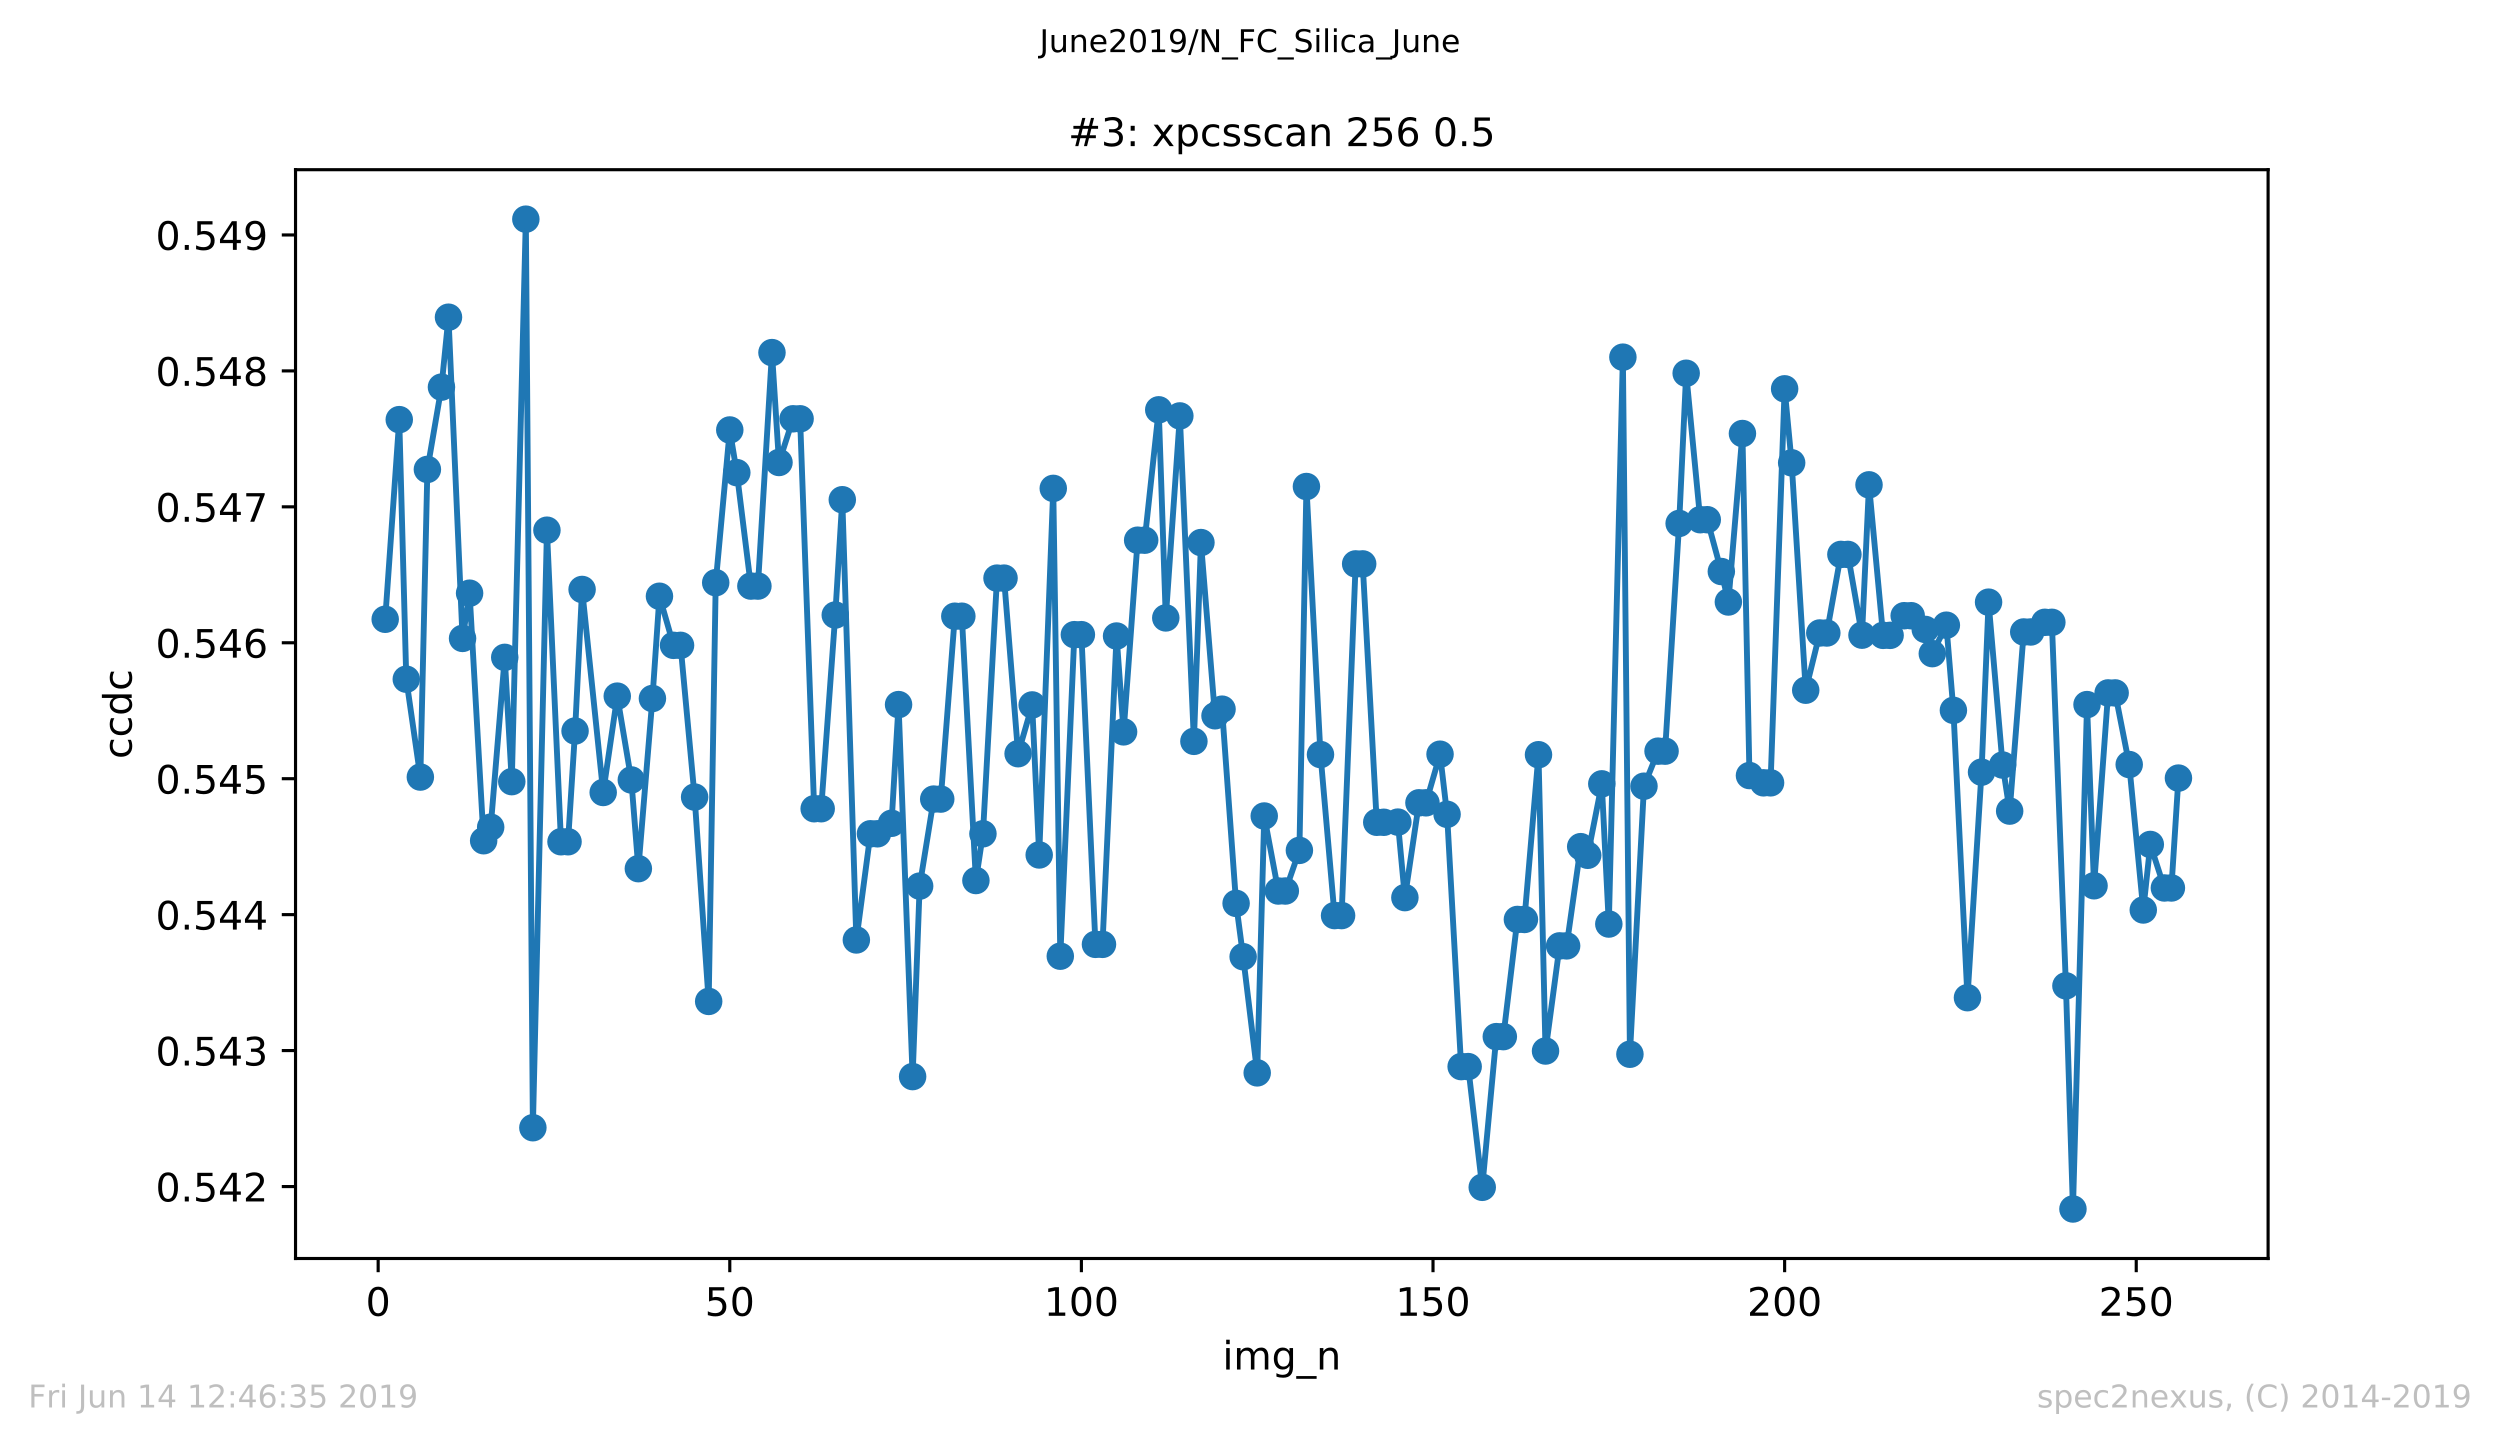 <?xml version="1.0" encoding="utf-8" standalone="no"?>
<!DOCTYPE svg PUBLIC "-//W3C//DTD SVG 1.1//EN"
  "http://www.w3.org/Graphics/SVG/1.1/DTD/svg11.dtd">
<!-- Created with matplotlib (https://matplotlib.org/) -->
<svg height="367.2pt" version="1.1" viewBox="0 0 636.48 367.2" width="636.48pt" xmlns="http://www.w3.org/2000/svg" xmlns:xlink="http://www.w3.org/1999/xlink">
 <defs>
  <style type="text/css">
*{stroke-linecap:butt;stroke-linejoin:round;white-space:pre;}
  </style>
 </defs>
 <g id="figure_1">
  <g id="patch_1">
   <path d="M 0 367.2 
L 636.48 367.2 
L 636.48 0 
L 0 0 
z
" style="fill:#ffffff;"/>
  </g>
  <g id="axes_1">
   <g id="patch_2">
    <path d="M 75.24 320.4 
L 577.44 320.4 
L 577.44 43.2 
L 75.24 43.2 
z
" style="fill:#ffffff;"/>
   </g>
   <g id="matplotlib.axis_1">
    <g id="xtick_1">
     <g id="line2d_1">
      <defs>
       <path d="M 0 0 
L 0 3.5 
" id="mef172f9d17" style="stroke:#000000;stroke-width:0.8;"/>
      </defs>
      <g>
       <use style="stroke:#000000;stroke-width:0.8;" x="96.277" xlink:href="#mef172f9d17" y="320.4"/>
      </g>
     </g>
     <g id="text_1">
      <!-- 0 -->
      <defs>
       <path d="M 31.781 66.406 
Q 24.172 66.406 20.328 58.906 
Q 16.5 51.422 16.5 36.375 
Q 16.5 21.391 20.328 13.891 
Q 24.172 6.391 31.781 6.391 
Q 39.453 6.391 43.281 13.891 
Q 47.125 21.391 47.125 36.375 
Q 47.125 51.422 43.281 58.906 
Q 39.453 66.406 31.781 66.406 
z
M 31.781 74.219 
Q 44.047 74.219 50.516 64.516 
Q 56.984 54.828 56.984 36.375 
Q 56.984 17.969 50.516 8.266 
Q 44.047 -1.422 31.781 -1.422 
Q 19.531 -1.422 13.062 8.266 
Q 6.594 17.969 6.594 36.375 
Q 6.594 54.828 13.062 64.516 
Q 19.531 74.219 31.781 74.219 
z
" id="DejaVuSans-48"/>
      </defs>
      <g transform="translate(93.096 334.998)scale(0.1 -0.1)">
       <use xlink:href="#DejaVuSans-48"/>
      </g>
     </g>
    </g>
    <g id="xtick_2">
     <g id="line2d_2">
      <g>
       <use style="stroke:#000000;stroke-width:0.8;" x="185.796" xlink:href="#mef172f9d17" y="320.4"/>
      </g>
     </g>
     <g id="text_2">
      <!-- 50 -->
      <defs>
       <path d="M 10.797 72.906 
L 49.516 72.906 
L 49.516 64.594 
L 19.828 64.594 
L 19.828 46.734 
Q 21.969 47.469 24.109 47.828 
Q 26.266 48.188 28.422 48.188 
Q 40.625 48.188 47.75 41.5 
Q 54.891 34.812 54.891 23.391 
Q 54.891 11.625 47.562 5.094 
Q 40.234 -1.422 26.906 -1.422 
Q 22.312 -1.422 17.547 -0.641 
Q 12.797 0.141 7.719 1.703 
L 7.719 11.625 
Q 12.109 9.234 16.797 8.062 
Q 21.484 6.891 26.703 6.891 
Q 35.156 6.891 40.078 11.328 
Q 45.016 15.766 45.016 23.391 
Q 45.016 31 40.078 35.438 
Q 35.156 39.891 26.703 39.891 
Q 22.75 39.891 18.812 39.016 
Q 14.891 38.141 10.797 36.281 
z
" id="DejaVuSans-53"/>
      </defs>
      <g transform="translate(179.433 334.998)scale(0.1 -0.1)">
       <use xlink:href="#DejaVuSans-53"/>
       <use x="63.623" xlink:href="#DejaVuSans-48"/>
      </g>
     </g>
    </g>
    <g id="xtick_3">
     <g id="line2d_3">
      <g>
       <use style="stroke:#000000;stroke-width:0.8;" x="275.314" xlink:href="#mef172f9d17" y="320.4"/>
      </g>
     </g>
     <g id="text_3">
      <!-- 100 -->
      <defs>
       <path d="M 12.406 8.297 
L 28.516 8.297 
L 28.516 63.922 
L 10.984 60.406 
L 10.984 69.391 
L 28.422 72.906 
L 38.281 72.906 
L 38.281 8.297 
L 54.391 8.297 
L 54.391 0 
L 12.406 0 
z
" id="DejaVuSans-49"/>
      </defs>
      <g transform="translate(265.771 334.998)scale(0.1 -0.1)">
       <use xlink:href="#DejaVuSans-49"/>
       <use x="63.623" xlink:href="#DejaVuSans-48"/>
       <use x="127.246" xlink:href="#DejaVuSans-48"/>
      </g>
     </g>
    </g>
    <g id="xtick_4">
     <g id="line2d_4">
      <g>
       <use style="stroke:#000000;stroke-width:0.8;" x="364.833" xlink:href="#mef172f9d17" y="320.4"/>
      </g>
     </g>
     <g id="text_4">
      <!-- 150 -->
      <g transform="translate(355.289 334.998)scale(0.1 -0.1)">
       <use xlink:href="#DejaVuSans-49"/>
       <use x="63.623" xlink:href="#DejaVuSans-53"/>
       <use x="127.246" xlink:href="#DejaVuSans-48"/>
      </g>
     </g>
    </g>
    <g id="xtick_5">
     <g id="line2d_5">
      <g>
       <use style="stroke:#000000;stroke-width:0.8;" x="454.352" xlink:href="#mef172f9d17" y="320.4"/>
      </g>
     </g>
     <g id="text_5">
      <!-- 200 -->
      <defs>
       <path d="M 19.188 8.297 
L 53.609 8.297 
L 53.609 0 
L 7.328 0 
L 7.328 8.297 
Q 12.938 14.109 22.625 23.891 
Q 32.328 33.688 34.812 36.531 
Q 39.547 41.844 41.422 45.531 
Q 43.312 49.219 43.312 52.781 
Q 43.312 58.594 39.234 62.25 
Q 35.156 65.922 28.609 65.922 
Q 23.969 65.922 18.812 64.312 
Q 13.672 62.703 7.812 59.422 
L 7.812 69.391 
Q 13.766 71.781 18.938 73 
Q 24.125 74.219 28.422 74.219 
Q 39.75 74.219 46.484 68.547 
Q 53.219 62.891 53.219 53.422 
Q 53.219 48.922 51.531 44.891 
Q 49.859 40.875 45.406 35.406 
Q 44.188 33.984 37.641 27.219 
Q 31.109 20.453 19.188 8.297 
z
" id="DejaVuSans-50"/>
      </defs>
      <g transform="translate(444.808 334.998)scale(0.1 -0.1)">
       <use xlink:href="#DejaVuSans-50"/>
       <use x="63.623" xlink:href="#DejaVuSans-48"/>
       <use x="127.246" xlink:href="#DejaVuSans-48"/>
      </g>
     </g>
    </g>
    <g id="xtick_6">
     <g id="line2d_6">
      <g>
       <use style="stroke:#000000;stroke-width:0.8;" x="543.87" xlink:href="#mef172f9d17" y="320.4"/>
      </g>
     </g>
     <g id="text_6">
      <!-- 250 -->
      <g transform="translate(534.327 334.998)scale(0.1 -0.1)">
       <use xlink:href="#DejaVuSans-50"/>
       <use x="63.623" xlink:href="#DejaVuSans-53"/>
       <use x="127.246" xlink:href="#DejaVuSans-48"/>
      </g>
     </g>
    </g>
    <g id="text_7">
     <!-- img_n -->
     <defs>
      <path d="M 9.422 54.688 
L 18.406 54.688 
L 18.406 0 
L 9.422 0 
z
M 9.422 75.984 
L 18.406 75.984 
L 18.406 64.594 
L 9.422 64.594 
z
" id="DejaVuSans-105"/>
      <path d="M 52 44.188 
Q 55.375 50.25 60.062 53.125 
Q 64.75 56 71.094 56 
Q 79.641 56 84.281 50.016 
Q 88.922 44.047 88.922 33.016 
L 88.922 0 
L 79.891 0 
L 79.891 32.719 
Q 79.891 40.578 77.094 44.375 
Q 74.312 48.188 68.609 48.188 
Q 61.625 48.188 57.562 43.547 
Q 53.516 38.922 53.516 30.906 
L 53.516 0 
L 44.484 0 
L 44.484 32.719 
Q 44.484 40.625 41.703 44.406 
Q 38.922 48.188 33.109 48.188 
Q 26.219 48.188 22.156 43.531 
Q 18.109 38.875 18.109 30.906 
L 18.109 0 
L 9.078 0 
L 9.078 54.688 
L 18.109 54.688 
L 18.109 46.188 
Q 21.188 51.219 25.484 53.609 
Q 29.781 56 35.688 56 
Q 41.656 56 45.828 52.969 
Q 50 49.953 52 44.188 
z
" id="DejaVuSans-109"/>
      <path d="M 45.406 27.984 
Q 45.406 37.75 41.375 43.109 
Q 37.359 48.484 30.078 48.484 
Q 22.859 48.484 18.828 43.109 
Q 14.797 37.75 14.797 27.984 
Q 14.797 18.266 18.828 12.891 
Q 22.859 7.516 30.078 7.516 
Q 37.359 7.516 41.375 12.891 
Q 45.406 18.266 45.406 27.984 
z
M 54.391 6.781 
Q 54.391 -7.172 48.188 -13.984 
Q 42 -20.797 29.203 -20.797 
Q 24.469 -20.797 20.266 -20.094 
Q 16.062 -19.391 12.109 -17.922 
L 12.109 -9.188 
Q 16.062 -11.328 19.922 -12.344 
Q 23.781 -13.375 27.781 -13.375 
Q 36.625 -13.375 41.016 -8.766 
Q 45.406 -4.156 45.406 5.172 
L 45.406 9.625 
Q 42.625 4.781 38.281 2.391 
Q 33.938 0 27.875 0 
Q 17.828 0 11.672 7.656 
Q 5.516 15.328 5.516 27.984 
Q 5.516 40.672 11.672 48.328 
Q 17.828 56 27.875 56 
Q 33.938 56 38.281 53.609 
Q 42.625 51.219 45.406 46.391 
L 45.406 54.688 
L 54.391 54.688 
z
" id="DejaVuSans-103"/>
      <path d="M 50.984 -16.609 
L 50.984 -23.578 
L -0.984 -23.578 
L -0.984 -16.609 
z
" id="DejaVuSans-95"/>
      <path d="M 54.891 33.016 
L 54.891 0 
L 45.906 0 
L 45.906 32.719 
Q 45.906 40.484 42.875 44.328 
Q 39.844 48.188 33.797 48.188 
Q 26.516 48.188 22.312 43.547 
Q 18.109 38.922 18.109 30.906 
L 18.109 0 
L 9.078 0 
L 9.078 54.688 
L 18.109 54.688 
L 18.109 46.188 
Q 21.344 51.125 25.703 53.562 
Q 30.078 56 35.797 56 
Q 45.219 56 50.047 50.172 
Q 54.891 44.344 54.891 33.016 
z
" id="DejaVuSans-110"/>
     </defs>
     <g transform="translate(311.238 348.677)scale(0.1 -0.1)">
      <use xlink:href="#DejaVuSans-105"/>
      <use x="27.783" xlink:href="#DejaVuSans-109"/>
      <use x="125.195" xlink:href="#DejaVuSans-103"/>
      <use x="188.672" xlink:href="#DejaVuSans-95"/>
      <use x="238.672" xlink:href="#DejaVuSans-110"/>
     </g>
    </g>
   </g>
   <g id="matplotlib.axis_2">
    <g id="ytick_1">
     <g id="line2d_7">
      <defs>
       <path d="M 0 0 
L -3.5 0 
" id="maaa8a9336e" style="stroke:#000000;stroke-width:0.8;"/>
      </defs>
      <g>
       <use style="stroke:#000000;stroke-width:0.8;" x="75.24" xlink:href="#maaa8a9336e" y="302.083"/>
      </g>
     </g>
     <g id="text_8">
      <!-- 0.542 -->
      <defs>
       <path d="M 10.688 12.406 
L 21 12.406 
L 21 0 
L 10.688 0 
z
" id="DejaVuSans-46"/>
       <path d="M 37.797 64.312 
L 12.891 25.391 
L 37.797 25.391 
z
M 35.203 72.906 
L 47.609 72.906 
L 47.609 25.391 
L 58.016 25.391 
L 58.016 17.188 
L 47.609 17.188 
L 47.609 0 
L 37.797 0 
L 37.797 17.188 
L 4.891 17.188 
L 4.891 26.703 
z
" id="DejaVuSans-52"/>
      </defs>
      <g transform="translate(39.612 305.882)scale(0.1 -0.1)">
       <use xlink:href="#DejaVuSans-48"/>
       <use x="63.623" xlink:href="#DejaVuSans-46"/>
       <use x="95.41" xlink:href="#DejaVuSans-53"/>
       <use x="159.033" xlink:href="#DejaVuSans-52"/>
       <use x="222.656" xlink:href="#DejaVuSans-50"/>
      </g>
     </g>
    </g>
    <g id="ytick_2">
     <g id="line2d_8">
      <g>
       <use style="stroke:#000000;stroke-width:0.8;" x="75.24" xlink:href="#maaa8a9336e" y="267.473"/>
      </g>
     </g>
     <g id="text_9">
      <!-- 0.543 -->
      <defs>
       <path d="M 40.578 39.312 
Q 47.656 37.797 51.625 33 
Q 55.609 28.219 55.609 21.188 
Q 55.609 10.406 48.188 4.484 
Q 40.766 -1.422 27.094 -1.422 
Q 22.516 -1.422 17.656 -0.516 
Q 12.797 0.391 7.625 2.203 
L 7.625 11.719 
Q 11.719 9.328 16.594 8.109 
Q 21.484 6.891 26.812 6.891 
Q 36.078 6.891 40.938 10.547 
Q 45.797 14.203 45.797 21.188 
Q 45.797 27.641 41.281 31.266 
Q 36.766 34.906 28.719 34.906 
L 20.219 34.906 
L 20.219 43.016 
L 29.109 43.016 
Q 36.375 43.016 40.234 45.922 
Q 44.094 48.828 44.094 54.297 
Q 44.094 59.906 40.109 62.906 
Q 36.141 65.922 28.719 65.922 
Q 24.656 65.922 20.016 65.031 
Q 15.375 64.156 9.812 62.312 
L 9.812 71.094 
Q 15.438 72.656 20.344 73.438 
Q 25.25 74.219 29.594 74.219 
Q 40.828 74.219 47.359 69.109 
Q 53.906 64.016 53.906 55.328 
Q 53.906 49.266 50.438 45.094 
Q 46.969 40.922 40.578 39.312 
z
" id="DejaVuSans-51"/>
      </defs>
      <g transform="translate(39.612 271.272)scale(0.1 -0.1)">
       <use xlink:href="#DejaVuSans-48"/>
       <use x="63.623" xlink:href="#DejaVuSans-46"/>
       <use x="95.41" xlink:href="#DejaVuSans-53"/>
       <use x="159.033" xlink:href="#DejaVuSans-52"/>
       <use x="222.656" xlink:href="#DejaVuSans-51"/>
      </g>
     </g>
    </g>
    <g id="ytick_3">
     <g id="line2d_9">
      <g>
       <use style="stroke:#000000;stroke-width:0.8;" x="75.24" xlink:href="#maaa8a9336e" y="232.863"/>
      </g>
     </g>
     <g id="text_10">
      <!-- 0.544 -->
      <g transform="translate(39.612 236.662)scale(0.1 -0.1)">
       <use xlink:href="#DejaVuSans-48"/>
       <use x="63.623" xlink:href="#DejaVuSans-46"/>
       <use x="95.41" xlink:href="#DejaVuSans-53"/>
       <use x="159.033" xlink:href="#DejaVuSans-52"/>
       <use x="222.656" xlink:href="#DejaVuSans-52"/>
      </g>
     </g>
    </g>
    <g id="ytick_4">
     <g id="line2d_10">
      <g>
       <use style="stroke:#000000;stroke-width:0.8;" x="75.24" xlink:href="#maaa8a9336e" y="198.253"/>
      </g>
     </g>
     <g id="text_11">
      <!-- 0.545 -->
      <g transform="translate(39.612 202.052)scale(0.1 -0.1)">
       <use xlink:href="#DejaVuSans-48"/>
       <use x="63.623" xlink:href="#DejaVuSans-46"/>
       <use x="95.41" xlink:href="#DejaVuSans-53"/>
       <use x="159.033" xlink:href="#DejaVuSans-52"/>
       <use x="222.656" xlink:href="#DejaVuSans-53"/>
      </g>
     </g>
    </g>
    <g id="ytick_5">
     <g id="line2d_11">
      <g>
       <use style="stroke:#000000;stroke-width:0.8;" x="75.24" xlink:href="#maaa8a9336e" y="163.643"/>
      </g>
     </g>
     <g id="text_12">
      <!-- 0.546 -->
      <defs>
       <path d="M 33.016 40.375 
Q 26.375 40.375 22.484 35.828 
Q 18.609 31.297 18.609 23.391 
Q 18.609 15.531 22.484 10.953 
Q 26.375 6.391 33.016 6.391 
Q 39.656 6.391 43.531 10.953 
Q 47.406 15.531 47.406 23.391 
Q 47.406 31.297 43.531 35.828 
Q 39.656 40.375 33.016 40.375 
z
M 52.594 71.297 
L 52.594 62.312 
Q 48.875 64.062 45.094 64.984 
Q 41.312 65.922 37.594 65.922 
Q 27.828 65.922 22.672 59.328 
Q 17.531 52.734 16.797 39.406 
Q 19.672 43.656 24.016 45.922 
Q 28.375 48.188 33.594 48.188 
Q 44.578 48.188 50.953 41.516 
Q 57.328 34.859 57.328 23.391 
Q 57.328 12.156 50.688 5.359 
Q 44.047 -1.422 33.016 -1.422 
Q 20.359 -1.422 13.672 8.266 
Q 6.984 17.969 6.984 36.375 
Q 6.984 53.656 15.188 63.938 
Q 23.391 74.219 37.203 74.219 
Q 40.922 74.219 44.703 73.484 
Q 48.484 72.75 52.594 71.297 
z
" id="DejaVuSans-54"/>
      </defs>
      <g transform="translate(39.612 167.442)scale(0.1 -0.1)">
       <use xlink:href="#DejaVuSans-48"/>
       <use x="63.623" xlink:href="#DejaVuSans-46"/>
       <use x="95.41" xlink:href="#DejaVuSans-53"/>
       <use x="159.033" xlink:href="#DejaVuSans-52"/>
       <use x="222.656" xlink:href="#DejaVuSans-54"/>
      </g>
     </g>
    </g>
    <g id="ytick_6">
     <g id="line2d_12">
      <g>
       <use style="stroke:#000000;stroke-width:0.8;" x="75.24" xlink:href="#maaa8a9336e" y="129.033"/>
      </g>
     </g>
     <g id="text_13">
      <!-- 0.547 -->
      <defs>
       <path d="M 8.203 72.906 
L 55.078 72.906 
L 55.078 68.703 
L 28.609 0 
L 18.312 0 
L 43.219 64.594 
L 8.203 64.594 
z
" id="DejaVuSans-55"/>
      </defs>
      <g transform="translate(39.612 132.832)scale(0.1 -0.1)">
       <use xlink:href="#DejaVuSans-48"/>
       <use x="63.623" xlink:href="#DejaVuSans-46"/>
       <use x="95.41" xlink:href="#DejaVuSans-53"/>
       <use x="159.033" xlink:href="#DejaVuSans-52"/>
       <use x="222.656" xlink:href="#DejaVuSans-55"/>
      </g>
     </g>
    </g>
    <g id="ytick_7">
     <g id="line2d_13">
      <g>
       <use style="stroke:#000000;stroke-width:0.8;" x="75.24" xlink:href="#maaa8a9336e" y="94.423"/>
      </g>
     </g>
     <g id="text_14">
      <!-- 0.548 -->
      <defs>
       <path d="M 31.781 34.625 
Q 24.75 34.625 20.719 30.859 
Q 16.703 27.094 16.703 20.516 
Q 16.703 13.922 20.719 10.156 
Q 24.75 6.391 31.781 6.391 
Q 38.812 6.391 42.859 10.172 
Q 46.922 13.969 46.922 20.516 
Q 46.922 27.094 42.891 30.859 
Q 38.875 34.625 31.781 34.625 
z
M 21.922 38.812 
Q 15.578 40.375 12.031 44.719 
Q 8.5 49.078 8.5 55.328 
Q 8.5 64.062 14.719 69.141 
Q 20.953 74.219 31.781 74.219 
Q 42.672 74.219 48.875 69.141 
Q 55.078 64.062 55.078 55.328 
Q 55.078 49.078 51.531 44.719 
Q 48 40.375 41.703 38.812 
Q 48.828 37.156 52.797 32.312 
Q 56.781 27.484 56.781 20.516 
Q 56.781 9.906 50.312 4.234 
Q 43.844 -1.422 31.781 -1.422 
Q 19.734 -1.422 13.25 4.234 
Q 6.781 9.906 6.781 20.516 
Q 6.781 27.484 10.781 32.312 
Q 14.797 37.156 21.922 38.812 
z
M 18.312 54.391 
Q 18.312 48.734 21.844 45.562 
Q 25.391 42.391 31.781 42.391 
Q 38.141 42.391 41.719 45.562 
Q 45.312 48.734 45.312 54.391 
Q 45.312 60.062 41.719 63.234 
Q 38.141 66.406 31.781 66.406 
Q 25.391 66.406 21.844 63.234 
Q 18.312 60.062 18.312 54.391 
z
" id="DejaVuSans-56"/>
      </defs>
      <g transform="translate(39.612 98.222)scale(0.1 -0.1)">
       <use xlink:href="#DejaVuSans-48"/>
       <use x="63.623" xlink:href="#DejaVuSans-46"/>
       <use x="95.41" xlink:href="#DejaVuSans-53"/>
       <use x="159.033" xlink:href="#DejaVuSans-52"/>
       <use x="222.656" xlink:href="#DejaVuSans-56"/>
      </g>
     </g>
    </g>
    <g id="ytick_8">
     <g id="line2d_14">
      <g>
       <use style="stroke:#000000;stroke-width:0.8;" x="75.24" xlink:href="#maaa8a9336e" y="59.813"/>
      </g>
     </g>
     <g id="text_15">
      <!-- 0.549 -->
      <defs>
       <path d="M 10.984 1.516 
L 10.984 10.5 
Q 14.703 8.734 18.5 7.812 
Q 22.312 6.891 25.984 6.891 
Q 35.75 6.891 40.891 13.453 
Q 46.047 20.016 46.781 33.406 
Q 43.953 29.203 39.594 26.953 
Q 35.25 24.703 29.984 24.703 
Q 19.047 24.703 12.672 31.312 
Q 6.297 37.938 6.297 49.422 
Q 6.297 60.641 12.938 67.422 
Q 19.578 74.219 30.609 74.219 
Q 43.266 74.219 49.922 64.516 
Q 56.594 54.828 56.594 36.375 
Q 56.594 19.141 48.406 8.859 
Q 40.234 -1.422 26.422 -1.422 
Q 22.703 -1.422 18.891 -0.688 
Q 15.094 0.047 10.984 1.516 
z
M 30.609 32.422 
Q 37.25 32.422 41.125 36.953 
Q 45.016 41.5 45.016 49.422 
Q 45.016 57.281 41.125 61.844 
Q 37.25 66.406 30.609 66.406 
Q 23.969 66.406 20.094 61.844 
Q 16.219 57.281 16.219 49.422 
Q 16.219 41.5 20.094 36.953 
Q 23.969 32.422 30.609 32.422 
z
" id="DejaVuSans-57"/>
      </defs>
      <g transform="translate(39.612 63.612)scale(0.1 -0.1)">
       <use xlink:href="#DejaVuSans-48"/>
       <use x="63.623" xlink:href="#DejaVuSans-46"/>
       <use x="95.41" xlink:href="#DejaVuSans-53"/>
       <use x="159.033" xlink:href="#DejaVuSans-52"/>
       <use x="222.656" xlink:href="#DejaVuSans-57"/>
      </g>
     </g>
    </g>
    <g id="text_16">
     <!-- ccdc -->
     <defs>
      <path d="M 48.781 52.594 
L 48.781 44.188 
Q 44.969 46.297 41.141 47.344 
Q 37.312 48.391 33.406 48.391 
Q 24.656 48.391 19.812 42.844 
Q 14.984 37.312 14.984 27.297 
Q 14.984 17.281 19.812 11.734 
Q 24.656 6.203 33.406 6.203 
Q 37.312 6.203 41.141 7.25 
Q 44.969 8.297 48.781 10.406 
L 48.781 2.094 
Q 45.016 0.344 40.984 -0.531 
Q 36.969 -1.422 32.422 -1.422 
Q 20.062 -1.422 12.781 6.344 
Q 5.516 14.109 5.516 27.297 
Q 5.516 40.672 12.859 48.328 
Q 20.219 56 33.016 56 
Q 37.156 56 41.109 55.141 
Q 45.062 54.297 48.781 52.594 
z
" id="DejaVuSans-99"/>
      <path d="M 45.406 46.391 
L 45.406 75.984 
L 54.391 75.984 
L 54.391 0 
L 45.406 0 
L 45.406 8.203 
Q 42.578 3.328 38.25 0.953 
Q 33.938 -1.422 27.875 -1.422 
Q 17.969 -1.422 11.734 6.484 
Q 5.516 14.406 5.516 27.297 
Q 5.516 40.188 11.734 48.094 
Q 17.969 56 27.875 56 
Q 33.938 56 38.25 53.625 
Q 42.578 51.266 45.406 46.391 
z
M 14.797 27.297 
Q 14.797 17.391 18.875 11.75 
Q 22.953 6.109 30.078 6.109 
Q 37.203 6.109 41.297 11.75 
Q 45.406 17.391 45.406 27.297 
Q 45.406 37.203 41.297 42.844 
Q 37.203 48.484 30.078 48.484 
Q 22.953 48.484 18.875 42.844 
Q 14.797 37.203 14.797 27.297 
z
" id="DejaVuSans-100"/>
     </defs>
     <g transform="translate(33.532 193.222)rotate(-90)scale(0.1 -0.1)">
      <use xlink:href="#DejaVuSans-99"/>
      <use x="54.98" xlink:href="#DejaVuSans-99"/>
      <use x="109.961" xlink:href="#DejaVuSans-100"/>
      <use x="173.438" xlink:href="#DejaVuSans-99"/>
     </g>
    </g>
   </g>
   <g id="line2d_15">
    <path clip-path="url(#p2754789b83)" d="M 98.067 157.661 
L 101.648 106.838 
L 103.438 172.92 
L 107.019 197.835 
L 108.81 119.511 
L 112.39 98.562 
L 114.181 80.759 
L 117.761 162.532 
L 119.552 151.022 
L 123.133 214.044 
L 124.923 210.595 
L 128.504 167.359 
L 130.294 198.999 
L 133.875 55.8 
L 135.665 287.109 
L 139.246 134.987 
L 142.827 214.302 
L 144.617 214.302 
L 146.407 186.111 
L 148.198 150.074 
L 153.569 201.758 
L 157.15 177.231 
L 160.73 198.569 
L 162.521 221.156 
L 166.101 177.834 
L 167.892 151.798 
L 171.473 164.299 
L 173.263 164.299 
L 176.844 202.922 
L 180.424 254.952 
L 182.215 148.349 
L 185.796 109.468 
L 187.586 120.33 
L 191.167 149.212 
L 192.957 149.212 
L 196.538 89.768 
L 198.328 117.744 
L 201.909 106.622 
L 203.699 106.622 
L 207.28 205.896 
L 209.07 205.896 
L 212.651 156.583 
L 214.442 127.227 
L 218.022 239.304 
L 221.603 212.276 
L 223.393 212.276 
L 226.974 209.604 
L 228.765 179.386 
L 232.345 274.091 
L 234.136 225.596 
L 237.716 203.44 
L 239.507 203.44 
L 243.088 156.885 
L 244.878 156.885 
L 248.459 224.174 
L 250.249 212.276 
L 253.83 147.186 
L 255.62 147.186 
L 259.201 191.887 
L 262.782 179.472 
L 264.572 217.665 
L 268.153 124.339 
L 269.943 243.442 
L 273.524 161.583 
L 275.314 161.583 
L 278.895 240.425 
L 280.685 240.425 
L 284.266 161.928 
L 286.057 186.326 
L 289.637 137.53 
L 291.428 137.53 
L 295.008 104.338 
L 296.799 157.316 
L 300.38 105.89 
L 303.96 188.74 
L 305.751 138.133 
L 309.331 182.231 
L 311.122 180.55 
L 314.703 229.993 
L 316.493 243.572 
L 320.074 273.143 
L 321.864 207.75 
L 325.445 226.846 
L 327.235 226.846 
L 330.816 216.501 
L 332.606 123.865 
L 336.187 192.102 
L 339.768 233.097 
L 341.558 233.097 
L 345.139 143.565 
L 346.929 143.565 
L 350.51 209.345 
L 355.881 209.302 
L 357.672 228.527 
L 361.252 204.388 
L 363.043 204.388 
L 366.623 192.016 
L 368.414 207.319 
L 371.995 271.547 
L 373.785 271.547 
L 377.366 302.282 
L 380.946 263.918 
L 382.737 263.918 
L 386.318 234.088 
L 388.108 234.088 
L 391.689 192.146 
L 393.479 267.582 
L 397.06 240.813 
L 398.85 240.813 
L 402.431 215.552 
L 404.221 217.751 
L 407.802 199.56 
L 409.592 235.252 
L 413.173 90.932 
L 414.964 268.401 
L 418.544 200.163 
L 422.125 191.24 
L 423.915 191.24 
L 427.496 133.262 
L 429.287 95.027 
L 432.867 132.314 
L 434.658 132.314 
L 438.238 145.505 
L 440.029 153.264 
L 443.61 110.373 
L 445.4 197.448 
L 448.981 199.301 
L 450.771 199.301 
L 454.352 98.993 
L 456.142 117.83 
L 459.723 175.722 
L 463.304 161.152 
L 465.094 161.152 
L 468.675 141.151 
L 470.465 141.151 
L 474.046 161.712 
L 475.836 123.434 
L 479.417 161.756 
L 481.207 161.756 
L 484.788 156.755 
L 486.579 156.755 
L 490.159 160.247 
L 491.95 166.411 
L 495.53 159.169 
L 497.321 180.852 
L 500.901 254.003 
L 504.482 196.585 
L 506.273 153.307 
L 509.853 194.775 
L 511.644 206.5 
L 515.224 160.894 
L 517.015 160.894 
L 520.596 158.436 
L 522.386 158.436 
L 525.967 250.986 
L 527.757 307.8 
L 531.338 179.386 
L 533.128 225.51 
L 536.709 176.412 
L 538.499 176.412 
L 542.08 194.646 
L 545.661 231.674 
L 547.451 214.992 
L 551.032 226.07 
L 552.822 226.07 
L 554.613 198.094 
L 554.613 198.094 
" style="fill:none;stroke:#1f77b4;stroke-linecap:square;stroke-width:1.5;"/>
    <defs>
     <path d="M 0 3 
C 0.796 3 1.559 2.684 2.121 2.121 
C 2.684 1.559 3 0.796 3 0 
C 3 -0.796 2.684 -1.559 2.121 -2.121 
C 1.559 -2.684 0.796 -3 0 -3 
C -0.796 -3 -1.559 -2.684 -2.121 -2.121 
C -2.684 -1.559 -3 -0.796 -3 0 
C -3 0.796 -2.684 1.559 -2.121 2.121 
C -1.559 2.684 -0.796 3 0 3 
z
" id="md9f4486e5d" style="stroke:#1f77b4;"/>
    </defs>
    <g clip-path="url(#p2754789b83)">
     <use style="fill:#1f77b4;stroke:#1f77b4;" x="98.067" xlink:href="#md9f4486e5d" y="157.661"/>
     <use style="fill:#1f77b4;stroke:#1f77b4;" x="101.648" xlink:href="#md9f4486e5d" y="106.838"/>
     <use style="fill:#1f77b4;stroke:#1f77b4;" x="103.438" xlink:href="#md9f4486e5d" y="172.92"/>
     <use style="fill:#1f77b4;stroke:#1f77b4;" x="107.019" xlink:href="#md9f4486e5d" y="197.835"/>
     <use style="fill:#1f77b4;stroke:#1f77b4;" x="108.81" xlink:href="#md9f4486e5d" y="119.511"/>
     <use style="fill:#1f77b4;stroke:#1f77b4;" x="112.39" xlink:href="#md9f4486e5d" y="98.562"/>
     <use style="fill:#1f77b4;stroke:#1f77b4;" x="114.181" xlink:href="#md9f4486e5d" y="80.759"/>
     <use style="fill:#1f77b4;stroke:#1f77b4;" x="117.761" xlink:href="#md9f4486e5d" y="162.532"/>
     <use style="fill:#1f77b4;stroke:#1f77b4;" x="119.552" xlink:href="#md9f4486e5d" y="151.022"/>
     <use style="fill:#1f77b4;stroke:#1f77b4;" x="123.133" xlink:href="#md9f4486e5d" y="214.044"/>
     <use style="fill:#1f77b4;stroke:#1f77b4;" x="124.923" xlink:href="#md9f4486e5d" y="210.595"/>
     <use style="fill:#1f77b4;stroke:#1f77b4;" x="128.504" xlink:href="#md9f4486e5d" y="167.359"/>
     <use style="fill:#1f77b4;stroke:#1f77b4;" x="130.294" xlink:href="#md9f4486e5d" y="198.999"/>
     <use style="fill:#1f77b4;stroke:#1f77b4;" x="133.875" xlink:href="#md9f4486e5d" y="55.8"/>
     <use style="fill:#1f77b4;stroke:#1f77b4;" x="135.665" xlink:href="#md9f4486e5d" y="287.109"/>
     <use style="fill:#1f77b4;stroke:#1f77b4;" x="139.246" xlink:href="#md9f4486e5d" y="134.987"/>
     <use style="fill:#1f77b4;stroke:#1f77b4;" x="142.827" xlink:href="#md9f4486e5d" y="214.302"/>
     <use style="fill:#1f77b4;stroke:#1f77b4;" x="144.617" xlink:href="#md9f4486e5d" y="214.302"/>
     <use style="fill:#1f77b4;stroke:#1f77b4;" x="146.407" xlink:href="#md9f4486e5d" y="186.111"/>
     <use style="fill:#1f77b4;stroke:#1f77b4;" x="148.198" xlink:href="#md9f4486e5d" y="150.074"/>
     <use style="fill:#1f77b4;stroke:#1f77b4;" x="153.569" xlink:href="#md9f4486e5d" y="201.758"/>
     <use style="fill:#1f77b4;stroke:#1f77b4;" x="157.15" xlink:href="#md9f4486e5d" y="177.231"/>
     <use style="fill:#1f77b4;stroke:#1f77b4;" x="160.73" xlink:href="#md9f4486e5d" y="198.569"/>
     <use style="fill:#1f77b4;stroke:#1f77b4;" x="162.521" xlink:href="#md9f4486e5d" y="221.156"/>
     <use style="fill:#1f77b4;stroke:#1f77b4;" x="166.101" xlink:href="#md9f4486e5d" y="177.834"/>
     <use style="fill:#1f77b4;stroke:#1f77b4;" x="167.892" xlink:href="#md9f4486e5d" y="151.798"/>
     <use style="fill:#1f77b4;stroke:#1f77b4;" x="171.473" xlink:href="#md9f4486e5d" y="164.299"/>
     <use style="fill:#1f77b4;stroke:#1f77b4;" x="173.263" xlink:href="#md9f4486e5d" y="164.299"/>
     <use style="fill:#1f77b4;stroke:#1f77b4;" x="176.844" xlink:href="#md9f4486e5d" y="202.922"/>
     <use style="fill:#1f77b4;stroke:#1f77b4;" x="180.424" xlink:href="#md9f4486e5d" y="254.952"/>
     <use style="fill:#1f77b4;stroke:#1f77b4;" x="182.215" xlink:href="#md9f4486e5d" y="148.349"/>
     <use style="fill:#1f77b4;stroke:#1f77b4;" x="185.796" xlink:href="#md9f4486e5d" y="109.468"/>
     <use style="fill:#1f77b4;stroke:#1f77b4;" x="187.586" xlink:href="#md9f4486e5d" y="120.33"/>
     <use style="fill:#1f77b4;stroke:#1f77b4;" x="191.167" xlink:href="#md9f4486e5d" y="149.212"/>
     <use style="fill:#1f77b4;stroke:#1f77b4;" x="192.957" xlink:href="#md9f4486e5d" y="149.212"/>
     <use style="fill:#1f77b4;stroke:#1f77b4;" x="196.538" xlink:href="#md9f4486e5d" y="89.768"/>
     <use style="fill:#1f77b4;stroke:#1f77b4;" x="198.328" xlink:href="#md9f4486e5d" y="117.744"/>
     <use style="fill:#1f77b4;stroke:#1f77b4;" x="201.909" xlink:href="#md9f4486e5d" y="106.622"/>
     <use style="fill:#1f77b4;stroke:#1f77b4;" x="203.699" xlink:href="#md9f4486e5d" y="106.622"/>
     <use style="fill:#1f77b4;stroke:#1f77b4;" x="207.28" xlink:href="#md9f4486e5d" y="205.896"/>
     <use style="fill:#1f77b4;stroke:#1f77b4;" x="209.07" xlink:href="#md9f4486e5d" y="205.896"/>
     <use style="fill:#1f77b4;stroke:#1f77b4;" x="212.651" xlink:href="#md9f4486e5d" y="156.583"/>
     <use style="fill:#1f77b4;stroke:#1f77b4;" x="214.442" xlink:href="#md9f4486e5d" y="127.227"/>
     <use style="fill:#1f77b4;stroke:#1f77b4;" x="218.022" xlink:href="#md9f4486e5d" y="239.304"/>
     <use style="fill:#1f77b4;stroke:#1f77b4;" x="221.603" xlink:href="#md9f4486e5d" y="212.276"/>
     <use style="fill:#1f77b4;stroke:#1f77b4;" x="223.393" xlink:href="#md9f4486e5d" y="212.276"/>
     <use style="fill:#1f77b4;stroke:#1f77b4;" x="226.974" xlink:href="#md9f4486e5d" y="209.604"/>
     <use style="fill:#1f77b4;stroke:#1f77b4;" x="228.765" xlink:href="#md9f4486e5d" y="179.386"/>
     <use style="fill:#1f77b4;stroke:#1f77b4;" x="232.345" xlink:href="#md9f4486e5d" y="274.091"/>
     <use style="fill:#1f77b4;stroke:#1f77b4;" x="234.136" xlink:href="#md9f4486e5d" y="225.596"/>
     <use style="fill:#1f77b4;stroke:#1f77b4;" x="237.716" xlink:href="#md9f4486e5d" y="203.44"/>
     <use style="fill:#1f77b4;stroke:#1f77b4;" x="239.507" xlink:href="#md9f4486e5d" y="203.44"/>
     <use style="fill:#1f77b4;stroke:#1f77b4;" x="243.088" xlink:href="#md9f4486e5d" y="156.885"/>
     <use style="fill:#1f77b4;stroke:#1f77b4;" x="244.878" xlink:href="#md9f4486e5d" y="156.885"/>
     <use style="fill:#1f77b4;stroke:#1f77b4;" x="248.459" xlink:href="#md9f4486e5d" y="224.174"/>
     <use style="fill:#1f77b4;stroke:#1f77b4;" x="250.249" xlink:href="#md9f4486e5d" y="212.276"/>
     <use style="fill:#1f77b4;stroke:#1f77b4;" x="253.83" xlink:href="#md9f4486e5d" y="147.186"/>
     <use style="fill:#1f77b4;stroke:#1f77b4;" x="255.62" xlink:href="#md9f4486e5d" y="147.186"/>
     <use style="fill:#1f77b4;stroke:#1f77b4;" x="259.201" xlink:href="#md9f4486e5d" y="191.887"/>
     <use style="fill:#1f77b4;stroke:#1f77b4;" x="262.782" xlink:href="#md9f4486e5d" y="179.472"/>
     <use style="fill:#1f77b4;stroke:#1f77b4;" x="264.572" xlink:href="#md9f4486e5d" y="217.665"/>
     <use style="fill:#1f77b4;stroke:#1f77b4;" x="268.153" xlink:href="#md9f4486e5d" y="124.339"/>
     <use style="fill:#1f77b4;stroke:#1f77b4;" x="269.943" xlink:href="#md9f4486e5d" y="243.442"/>
     <use style="fill:#1f77b4;stroke:#1f77b4;" x="273.524" xlink:href="#md9f4486e5d" y="161.583"/>
     <use style="fill:#1f77b4;stroke:#1f77b4;" x="275.314" xlink:href="#md9f4486e5d" y="161.583"/>
     <use style="fill:#1f77b4;stroke:#1f77b4;" x="278.895" xlink:href="#md9f4486e5d" y="240.425"/>
     <use style="fill:#1f77b4;stroke:#1f77b4;" x="280.685" xlink:href="#md9f4486e5d" y="240.425"/>
     <use style="fill:#1f77b4;stroke:#1f77b4;" x="284.266" xlink:href="#md9f4486e5d" y="161.928"/>
     <use style="fill:#1f77b4;stroke:#1f77b4;" x="286.057" xlink:href="#md9f4486e5d" y="186.326"/>
     <use style="fill:#1f77b4;stroke:#1f77b4;" x="289.637" xlink:href="#md9f4486e5d" y="137.53"/>
     <use style="fill:#1f77b4;stroke:#1f77b4;" x="291.428" xlink:href="#md9f4486e5d" y="137.53"/>
     <use style="fill:#1f77b4;stroke:#1f77b4;" x="295.008" xlink:href="#md9f4486e5d" y="104.338"/>
     <use style="fill:#1f77b4;stroke:#1f77b4;" x="296.799" xlink:href="#md9f4486e5d" y="157.316"/>
     <use style="fill:#1f77b4;stroke:#1f77b4;" x="300.38" xlink:href="#md9f4486e5d" y="105.89"/>
     <use style="fill:#1f77b4;stroke:#1f77b4;" x="303.96" xlink:href="#md9f4486e5d" y="188.74"/>
     <use style="fill:#1f77b4;stroke:#1f77b4;" x="305.751" xlink:href="#md9f4486e5d" y="138.133"/>
     <use style="fill:#1f77b4;stroke:#1f77b4;" x="309.331" xlink:href="#md9f4486e5d" y="182.231"/>
     <use style="fill:#1f77b4;stroke:#1f77b4;" x="311.122" xlink:href="#md9f4486e5d" y="180.55"/>
     <use style="fill:#1f77b4;stroke:#1f77b4;" x="314.703" xlink:href="#md9f4486e5d" y="229.993"/>
     <use style="fill:#1f77b4;stroke:#1f77b4;" x="316.493" xlink:href="#md9f4486e5d" y="243.572"/>
     <use style="fill:#1f77b4;stroke:#1f77b4;" x="320.074" xlink:href="#md9f4486e5d" y="273.143"/>
     <use style="fill:#1f77b4;stroke:#1f77b4;" x="321.864" xlink:href="#md9f4486e5d" y="207.75"/>
     <use style="fill:#1f77b4;stroke:#1f77b4;" x="325.445" xlink:href="#md9f4486e5d" y="226.846"/>
     <use style="fill:#1f77b4;stroke:#1f77b4;" x="327.235" xlink:href="#md9f4486e5d" y="226.846"/>
     <use style="fill:#1f77b4;stroke:#1f77b4;" x="330.816" xlink:href="#md9f4486e5d" y="216.501"/>
     <use style="fill:#1f77b4;stroke:#1f77b4;" x="332.606" xlink:href="#md9f4486e5d" y="123.865"/>
     <use style="fill:#1f77b4;stroke:#1f77b4;" x="336.187" xlink:href="#md9f4486e5d" y="192.102"/>
     <use style="fill:#1f77b4;stroke:#1f77b4;" x="339.768" xlink:href="#md9f4486e5d" y="233.097"/>
     <use style="fill:#1f77b4;stroke:#1f77b4;" x="341.558" xlink:href="#md9f4486e5d" y="233.097"/>
     <use style="fill:#1f77b4;stroke:#1f77b4;" x="345.139" xlink:href="#md9f4486e5d" y="143.565"/>
     <use style="fill:#1f77b4;stroke:#1f77b4;" x="346.929" xlink:href="#md9f4486e5d" y="143.565"/>
     <use style="fill:#1f77b4;stroke:#1f77b4;" x="350.51" xlink:href="#md9f4486e5d" y="209.345"/>
     <use style="fill:#1f77b4;stroke:#1f77b4;" x="352.3" xlink:href="#md9f4486e5d" y="209.345"/>
     <use style="fill:#1f77b4;stroke:#1f77b4;" x="355.881" xlink:href="#md9f4486e5d" y="209.302"/>
     <use style="fill:#1f77b4;stroke:#1f77b4;" x="357.672" xlink:href="#md9f4486e5d" y="228.527"/>
     <use style="fill:#1f77b4;stroke:#1f77b4;" x="361.252" xlink:href="#md9f4486e5d" y="204.388"/>
     <use style="fill:#1f77b4;stroke:#1f77b4;" x="363.043" xlink:href="#md9f4486e5d" y="204.388"/>
     <use style="fill:#1f77b4;stroke:#1f77b4;" x="366.623" xlink:href="#md9f4486e5d" y="192.016"/>
     <use style="fill:#1f77b4;stroke:#1f77b4;" x="368.414" xlink:href="#md9f4486e5d" y="207.319"/>
     <use style="fill:#1f77b4;stroke:#1f77b4;" x="371.995" xlink:href="#md9f4486e5d" y="271.547"/>
     <use style="fill:#1f77b4;stroke:#1f77b4;" x="373.785" xlink:href="#md9f4486e5d" y="271.547"/>
     <use style="fill:#1f77b4;stroke:#1f77b4;" x="377.366" xlink:href="#md9f4486e5d" y="302.282"/>
     <use style="fill:#1f77b4;stroke:#1f77b4;" x="380.946" xlink:href="#md9f4486e5d" y="263.918"/>
     <use style="fill:#1f77b4;stroke:#1f77b4;" x="382.737" xlink:href="#md9f4486e5d" y="263.918"/>
     <use style="fill:#1f77b4;stroke:#1f77b4;" x="386.318" xlink:href="#md9f4486e5d" y="234.088"/>
     <use style="fill:#1f77b4;stroke:#1f77b4;" x="388.108" xlink:href="#md9f4486e5d" y="234.088"/>
     <use style="fill:#1f77b4;stroke:#1f77b4;" x="391.689" xlink:href="#md9f4486e5d" y="192.146"/>
     <use style="fill:#1f77b4;stroke:#1f77b4;" x="393.479" xlink:href="#md9f4486e5d" y="267.582"/>
     <use style="fill:#1f77b4;stroke:#1f77b4;" x="397.06" xlink:href="#md9f4486e5d" y="240.813"/>
     <use style="fill:#1f77b4;stroke:#1f77b4;" x="398.85" xlink:href="#md9f4486e5d" y="240.813"/>
     <use style="fill:#1f77b4;stroke:#1f77b4;" x="402.431" xlink:href="#md9f4486e5d" y="215.552"/>
     <use style="fill:#1f77b4;stroke:#1f77b4;" x="404.221" xlink:href="#md9f4486e5d" y="217.751"/>
     <use style="fill:#1f77b4;stroke:#1f77b4;" x="407.802" xlink:href="#md9f4486e5d" y="199.56"/>
     <use style="fill:#1f77b4;stroke:#1f77b4;" x="409.592" xlink:href="#md9f4486e5d" y="235.252"/>
     <use style="fill:#1f77b4;stroke:#1f77b4;" x="413.173" xlink:href="#md9f4486e5d" y="90.932"/>
     <use style="fill:#1f77b4;stroke:#1f77b4;" x="414.964" xlink:href="#md9f4486e5d" y="268.401"/>
     <use style="fill:#1f77b4;stroke:#1f77b4;" x="418.544" xlink:href="#md9f4486e5d" y="200.163"/>
     <use style="fill:#1f77b4;stroke:#1f77b4;" x="422.125" xlink:href="#md9f4486e5d" y="191.24"/>
     <use style="fill:#1f77b4;stroke:#1f77b4;" x="423.915" xlink:href="#md9f4486e5d" y="191.24"/>
     <use style="fill:#1f77b4;stroke:#1f77b4;" x="427.496" xlink:href="#md9f4486e5d" y="133.262"/>
     <use style="fill:#1f77b4;stroke:#1f77b4;" x="429.287" xlink:href="#md9f4486e5d" y="95.027"/>
     <use style="fill:#1f77b4;stroke:#1f77b4;" x="432.867" xlink:href="#md9f4486e5d" y="132.314"/>
     <use style="fill:#1f77b4;stroke:#1f77b4;" x="434.658" xlink:href="#md9f4486e5d" y="132.314"/>
     <use style="fill:#1f77b4;stroke:#1f77b4;" x="438.238" xlink:href="#md9f4486e5d" y="145.505"/>
     <use style="fill:#1f77b4;stroke:#1f77b4;" x="440.029" xlink:href="#md9f4486e5d" y="153.264"/>
     <use style="fill:#1f77b4;stroke:#1f77b4;" x="443.61" xlink:href="#md9f4486e5d" y="110.373"/>
     <use style="fill:#1f77b4;stroke:#1f77b4;" x="445.4" xlink:href="#md9f4486e5d" y="197.448"/>
     <use style="fill:#1f77b4;stroke:#1f77b4;" x="448.981" xlink:href="#md9f4486e5d" y="199.301"/>
     <use style="fill:#1f77b4;stroke:#1f77b4;" x="450.771" xlink:href="#md9f4486e5d" y="199.301"/>
     <use style="fill:#1f77b4;stroke:#1f77b4;" x="454.352" xlink:href="#md9f4486e5d" y="98.993"/>
     <use style="fill:#1f77b4;stroke:#1f77b4;" x="456.142" xlink:href="#md9f4486e5d" y="117.83"/>
     <use style="fill:#1f77b4;stroke:#1f77b4;" x="459.723" xlink:href="#md9f4486e5d" y="175.722"/>
     <use style="fill:#1f77b4;stroke:#1f77b4;" x="463.304" xlink:href="#md9f4486e5d" y="161.152"/>
     <use style="fill:#1f77b4;stroke:#1f77b4;" x="465.094" xlink:href="#md9f4486e5d" y="161.152"/>
     <use style="fill:#1f77b4;stroke:#1f77b4;" x="468.675" xlink:href="#md9f4486e5d" y="141.151"/>
     <use style="fill:#1f77b4;stroke:#1f77b4;" x="470.465" xlink:href="#md9f4486e5d" y="141.151"/>
     <use style="fill:#1f77b4;stroke:#1f77b4;" x="474.046" xlink:href="#md9f4486e5d" y="161.712"/>
     <use style="fill:#1f77b4;stroke:#1f77b4;" x="475.836" xlink:href="#md9f4486e5d" y="123.434"/>
     <use style="fill:#1f77b4;stroke:#1f77b4;" x="479.417" xlink:href="#md9f4486e5d" y="161.756"/>
     <use style="fill:#1f77b4;stroke:#1f77b4;" x="481.207" xlink:href="#md9f4486e5d" y="161.756"/>
     <use style="fill:#1f77b4;stroke:#1f77b4;" x="484.788" xlink:href="#md9f4486e5d" y="156.755"/>
     <use style="fill:#1f77b4;stroke:#1f77b4;" x="486.579" xlink:href="#md9f4486e5d" y="156.755"/>
     <use style="fill:#1f77b4;stroke:#1f77b4;" x="490.159" xlink:href="#md9f4486e5d" y="160.247"/>
     <use style="fill:#1f77b4;stroke:#1f77b4;" x="491.95" xlink:href="#md9f4486e5d" y="166.411"/>
     <use style="fill:#1f77b4;stroke:#1f77b4;" x="495.53" xlink:href="#md9f4486e5d" y="159.169"/>
     <use style="fill:#1f77b4;stroke:#1f77b4;" x="497.321" xlink:href="#md9f4486e5d" y="180.852"/>
     <use style="fill:#1f77b4;stroke:#1f77b4;" x="500.901" xlink:href="#md9f4486e5d" y="254.003"/>
     <use style="fill:#1f77b4;stroke:#1f77b4;" x="504.482" xlink:href="#md9f4486e5d" y="196.585"/>
     <use style="fill:#1f77b4;stroke:#1f77b4;" x="506.273" xlink:href="#md9f4486e5d" y="153.307"/>
     <use style="fill:#1f77b4;stroke:#1f77b4;" x="509.853" xlink:href="#md9f4486e5d" y="194.775"/>
     <use style="fill:#1f77b4;stroke:#1f77b4;" x="511.644" xlink:href="#md9f4486e5d" y="206.5"/>
     <use style="fill:#1f77b4;stroke:#1f77b4;" x="515.224" xlink:href="#md9f4486e5d" y="160.894"/>
     <use style="fill:#1f77b4;stroke:#1f77b4;" x="517.015" xlink:href="#md9f4486e5d" y="160.894"/>
     <use style="fill:#1f77b4;stroke:#1f77b4;" x="520.596" xlink:href="#md9f4486e5d" y="158.436"/>
     <use style="fill:#1f77b4;stroke:#1f77b4;" x="522.386" xlink:href="#md9f4486e5d" y="158.436"/>
     <use style="fill:#1f77b4;stroke:#1f77b4;" x="525.967" xlink:href="#md9f4486e5d" y="250.986"/>
     <use style="fill:#1f77b4;stroke:#1f77b4;" x="527.757" xlink:href="#md9f4486e5d" y="307.8"/>
     <use style="fill:#1f77b4;stroke:#1f77b4;" x="531.338" xlink:href="#md9f4486e5d" y="179.386"/>
     <use style="fill:#1f77b4;stroke:#1f77b4;" x="533.128" xlink:href="#md9f4486e5d" y="225.51"/>
     <use style="fill:#1f77b4;stroke:#1f77b4;" x="536.709" xlink:href="#md9f4486e5d" y="176.412"/>
     <use style="fill:#1f77b4;stroke:#1f77b4;" x="538.499" xlink:href="#md9f4486e5d" y="176.412"/>
     <use style="fill:#1f77b4;stroke:#1f77b4;" x="542.08" xlink:href="#md9f4486e5d" y="194.646"/>
     <use style="fill:#1f77b4;stroke:#1f77b4;" x="545.661" xlink:href="#md9f4486e5d" y="231.674"/>
     <use style="fill:#1f77b4;stroke:#1f77b4;" x="547.451" xlink:href="#md9f4486e5d" y="214.992"/>
     <use style="fill:#1f77b4;stroke:#1f77b4;" x="551.032" xlink:href="#md9f4486e5d" y="226.07"/>
     <use style="fill:#1f77b4;stroke:#1f77b4;" x="552.822" xlink:href="#md9f4486e5d" y="226.07"/>
     <use style="fill:#1f77b4;stroke:#1f77b4;" x="554.613" xlink:href="#md9f4486e5d" y="198.094"/>
    </g>
   </g>
   <g id="patch_3">
    <path d="M 75.24 320.4 
L 75.24 43.2 
" style="fill:none;stroke:#000000;stroke-linecap:square;stroke-linejoin:miter;stroke-width:0.8;"/>
   </g>
   <g id="patch_4">
    <path d="M 577.44 320.4 
L 577.44 43.2 
" style="fill:none;stroke:#000000;stroke-linecap:square;stroke-linejoin:miter;stroke-width:0.8;"/>
   </g>
   <g id="patch_5">
    <path d="M 75.24 320.4 
L 577.44 320.4 
" style="fill:none;stroke:#000000;stroke-linecap:square;stroke-linejoin:miter;stroke-width:0.8;"/>
   </g>
   <g id="patch_6">
    <path d="M 75.24 43.2 
L 577.44 43.2 
" style="fill:none;stroke:#000000;stroke-linecap:square;stroke-linejoin:miter;stroke-width:0.8;"/>
   </g>
   <g id="text_17">
    <!-- #3: xpcsscan 256 0.5 -->
    <defs>
     <path d="M 51.125 44 
L 36.922 44 
L 32.812 27.688 
L 47.125 27.688 
z
M 43.797 71.781 
L 38.719 51.516 
L 52.984 51.516 
L 58.109 71.781 
L 65.922 71.781 
L 60.891 51.516 
L 76.125 51.516 
L 76.125 44 
L 58.984 44 
L 54.984 27.688 
L 70.516 27.688 
L 70.516 20.219 
L 53.078 20.219 
L 48 0 
L 40.188 0 
L 45.219 20.219 
L 30.906 20.219 
L 25.875 0 
L 18.016 0 
L 23.094 20.219 
L 7.719 20.219 
L 7.719 27.688 
L 24.906 27.688 
L 29 44 
L 13.281 44 
L 13.281 51.516 
L 30.906 51.516 
L 35.891 71.781 
z
" id="DejaVuSans-35"/>
     <path d="M 11.719 12.406 
L 22.016 12.406 
L 22.016 0 
L 11.719 0 
z
M 11.719 51.703 
L 22.016 51.703 
L 22.016 39.312 
L 11.719 39.312 
z
" id="DejaVuSans-58"/>
     <path id="DejaVuSans-32"/>
     <path d="M 54.891 54.688 
L 35.109 28.078 
L 55.906 0 
L 45.312 0 
L 29.391 21.484 
L 13.484 0 
L 2.875 0 
L 24.125 28.609 
L 4.688 54.688 
L 15.281 54.688 
L 29.781 35.203 
L 44.281 54.688 
z
" id="DejaVuSans-120"/>
     <path d="M 18.109 8.203 
L 18.109 -20.797 
L 9.078 -20.797 
L 9.078 54.688 
L 18.109 54.688 
L 18.109 46.391 
Q 20.953 51.266 25.266 53.625 
Q 29.594 56 35.594 56 
Q 45.562 56 51.781 48.094 
Q 58.016 40.188 58.016 27.297 
Q 58.016 14.406 51.781 6.484 
Q 45.562 -1.422 35.594 -1.422 
Q 29.594 -1.422 25.266 0.953 
Q 20.953 3.328 18.109 8.203 
z
M 48.688 27.297 
Q 48.688 37.203 44.609 42.844 
Q 40.531 48.484 33.406 48.484 
Q 26.266 48.484 22.188 42.844 
Q 18.109 37.203 18.109 27.297 
Q 18.109 17.391 22.188 11.75 
Q 26.266 6.109 33.406 6.109 
Q 40.531 6.109 44.609 11.75 
Q 48.688 17.391 48.688 27.297 
z
" id="DejaVuSans-112"/>
     <path d="M 44.281 53.078 
L 44.281 44.578 
Q 40.484 46.531 36.375 47.5 
Q 32.281 48.484 27.875 48.484 
Q 21.188 48.484 17.844 46.438 
Q 14.5 44.391 14.5 40.281 
Q 14.5 37.156 16.891 35.375 
Q 19.281 33.594 26.516 31.984 
L 29.594 31.297 
Q 39.156 29.25 43.188 25.516 
Q 47.219 21.781 47.219 15.094 
Q 47.219 7.469 41.188 3.016 
Q 35.156 -1.422 24.609 -1.422 
Q 20.219 -1.422 15.453 -0.562 
Q 10.688 0.297 5.422 2 
L 5.422 11.281 
Q 10.406 8.688 15.234 7.391 
Q 20.062 6.109 24.812 6.109 
Q 31.156 6.109 34.562 8.281 
Q 37.984 10.453 37.984 14.406 
Q 37.984 18.062 35.516 20.016 
Q 33.062 21.969 24.703 23.781 
L 21.578 24.516 
Q 13.234 26.266 9.516 29.906 
Q 5.812 33.547 5.812 39.891 
Q 5.812 47.609 11.281 51.797 
Q 16.75 56 26.812 56 
Q 31.781 56 36.172 55.266 
Q 40.578 54.547 44.281 53.078 
z
" id="DejaVuSans-115"/>
     <path d="M 34.281 27.484 
Q 23.391 27.484 19.188 25 
Q 14.984 22.516 14.984 16.5 
Q 14.984 11.719 18.141 8.906 
Q 21.297 6.109 26.703 6.109 
Q 34.188 6.109 38.703 11.406 
Q 43.219 16.703 43.219 25.484 
L 43.219 27.484 
z
M 52.203 31.203 
L 52.203 0 
L 43.219 0 
L 43.219 8.297 
Q 40.141 3.328 35.547 0.953 
Q 30.953 -1.422 24.312 -1.422 
Q 15.922 -1.422 10.953 3.297 
Q 6 8.016 6 15.922 
Q 6 25.141 12.172 29.828 
Q 18.359 34.516 30.609 34.516 
L 43.219 34.516 
L 43.219 35.406 
Q 43.219 41.609 39.141 45 
Q 35.062 48.391 27.688 48.391 
Q 23 48.391 18.547 47.266 
Q 14.109 46.141 10.016 43.891 
L 10.016 52.203 
Q 14.938 54.109 19.578 55.047 
Q 24.219 56 28.609 56 
Q 40.484 56 46.344 49.844 
Q 52.203 43.703 52.203 31.203 
z
" id="DejaVuSans-97"/>
    </defs>
    <g transform="translate(271.948 37.2)scale(0.1 -0.1)">
     <use xlink:href="#DejaVuSans-35"/>
     <use x="83.789" xlink:href="#DejaVuSans-51"/>
     <use x="147.412" xlink:href="#DejaVuSans-58"/>
     <use x="181.104" xlink:href="#DejaVuSans-32"/>
     <use x="212.891" xlink:href="#DejaVuSans-120"/>
     <use x="272.07" xlink:href="#DejaVuSans-112"/>
     <use x="335.547" xlink:href="#DejaVuSans-99"/>
     <use x="390.527" xlink:href="#DejaVuSans-115"/>
     <use x="442.627" xlink:href="#DejaVuSans-115"/>
     <use x="494.727" xlink:href="#DejaVuSans-99"/>
     <use x="549.707" xlink:href="#DejaVuSans-97"/>
     <use x="610.986" xlink:href="#DejaVuSans-110"/>
     <use x="674.365" xlink:href="#DejaVuSans-32"/>
     <use x="706.152" xlink:href="#DejaVuSans-50"/>
     <use x="769.775" xlink:href="#DejaVuSans-53"/>
     <use x="833.398" xlink:href="#DejaVuSans-54"/>
     <use x="897.021" xlink:href="#DejaVuSans-32"/>
     <use x="928.809" xlink:href="#DejaVuSans-48"/>
     <use x="992.432" xlink:href="#DejaVuSans-46"/>
     <use x="1024.219" xlink:href="#DejaVuSans-53"/>
    </g>
   </g>
  </g>
  <g id="text_18">
   <!-- June2019/N_FC_Silica_June -->
   <defs>
    <path d="M 9.812 72.906 
L 19.672 72.906 
L 19.672 5.078 
Q 19.672 -8.109 14.672 -14.062 
Q 9.672 -20.016 -1.422 -20.016 
L -5.172 -20.016 
L -5.172 -11.719 
L -2.094 -11.719 
Q 4.438 -11.719 7.125 -8.047 
Q 9.812 -4.391 9.812 5.078 
z
" id="DejaVuSans-74"/>
    <path d="M 8.5 21.578 
L 8.5 54.688 
L 17.484 54.688 
L 17.484 21.922 
Q 17.484 14.156 20.5 10.266 
Q 23.531 6.391 29.594 6.391 
Q 36.859 6.391 41.078 11.031 
Q 45.312 15.672 45.312 23.688 
L 45.312 54.688 
L 54.297 54.688 
L 54.297 0 
L 45.312 0 
L 45.312 8.406 
Q 42.047 3.422 37.719 1 
Q 33.406 -1.422 27.688 -1.422 
Q 18.266 -1.422 13.375 4.438 
Q 8.5 10.297 8.5 21.578 
z
M 31.109 56 
z
" id="DejaVuSans-117"/>
    <path d="M 56.203 29.594 
L 56.203 25.203 
L 14.891 25.203 
Q 15.484 15.922 20.484 11.062 
Q 25.484 6.203 34.422 6.203 
Q 39.594 6.203 44.453 7.469 
Q 49.312 8.734 54.109 11.281 
L 54.109 2.781 
Q 49.266 0.734 44.188 -0.344 
Q 39.109 -1.422 33.891 -1.422 
Q 20.797 -1.422 13.156 6.188 
Q 5.516 13.812 5.516 26.812 
Q 5.516 40.234 12.766 48.109 
Q 20.016 56 32.328 56 
Q 43.359 56 49.781 48.891 
Q 56.203 41.797 56.203 29.594 
z
M 47.219 32.234 
Q 47.125 39.594 43.094 43.984 
Q 39.062 48.391 32.422 48.391 
Q 24.906 48.391 20.391 44.141 
Q 15.875 39.891 15.188 32.172 
z
" id="DejaVuSans-101"/>
    <path d="M 25.391 72.906 
L 33.688 72.906 
L 8.297 -9.281 
L 0 -9.281 
z
" id="DejaVuSans-47"/>
    <path d="M 9.812 72.906 
L 23.094 72.906 
L 55.422 11.922 
L 55.422 72.906 
L 64.984 72.906 
L 64.984 0 
L 51.703 0 
L 19.391 60.984 
L 19.391 0 
L 9.812 0 
z
" id="DejaVuSans-78"/>
    <path d="M 9.812 72.906 
L 51.703 72.906 
L 51.703 64.594 
L 19.672 64.594 
L 19.672 43.109 
L 48.578 43.109 
L 48.578 34.812 
L 19.672 34.812 
L 19.672 0 
L 9.812 0 
z
" id="DejaVuSans-70"/>
    <path d="M 64.406 67.281 
L 64.406 56.891 
Q 59.422 61.531 53.781 63.812 
Q 48.141 66.109 41.797 66.109 
Q 29.297 66.109 22.656 58.469 
Q 16.016 50.828 16.016 36.375 
Q 16.016 21.969 22.656 14.328 
Q 29.297 6.688 41.797 6.688 
Q 48.141 6.688 53.781 8.984 
Q 59.422 11.281 64.406 15.922 
L 64.406 5.609 
Q 59.234 2.094 53.438 0.328 
Q 47.656 -1.422 41.219 -1.422 
Q 24.656 -1.422 15.125 8.703 
Q 5.609 18.844 5.609 36.375 
Q 5.609 53.953 15.125 64.078 
Q 24.656 74.219 41.219 74.219 
Q 47.75 74.219 53.531 72.484 
Q 59.328 70.75 64.406 67.281 
z
" id="DejaVuSans-67"/>
    <path d="M 53.516 70.516 
L 53.516 60.891 
Q 47.906 63.578 42.922 64.891 
Q 37.938 66.219 33.297 66.219 
Q 25.25 66.219 20.875 63.094 
Q 16.5 59.969 16.5 54.203 
Q 16.5 49.359 19.406 46.891 
Q 22.312 44.438 30.422 42.922 
L 36.375 41.703 
Q 47.406 39.594 52.656 34.297 
Q 57.906 29 57.906 20.125 
Q 57.906 9.516 50.797 4.047 
Q 43.703 -1.422 29.984 -1.422 
Q 24.812 -1.422 18.969 -0.25 
Q 13.141 0.922 6.891 3.219 
L 6.891 13.375 
Q 12.891 10.016 18.656 8.297 
Q 24.422 6.594 29.984 6.594 
Q 38.422 6.594 43.016 9.906 
Q 47.609 13.234 47.609 19.391 
Q 47.609 24.75 44.312 27.781 
Q 41.016 30.812 33.5 32.328 
L 27.484 33.5 
Q 16.453 35.688 11.516 40.375 
Q 6.594 45.062 6.594 53.422 
Q 6.594 63.094 13.406 68.656 
Q 20.219 74.219 32.172 74.219 
Q 37.312 74.219 42.625 73.281 
Q 47.953 72.359 53.516 70.516 
z
" id="DejaVuSans-83"/>
    <path d="M 9.422 75.984 
L 18.406 75.984 
L 18.406 0 
L 9.422 0 
z
" id="DejaVuSans-108"/>
   </defs>
   <g transform="translate(264.68 13.279)scale(0.08 -0.08)">
    <use xlink:href="#DejaVuSans-74"/>
    <use x="29.492" xlink:href="#DejaVuSans-117"/>
    <use x="92.871" xlink:href="#DejaVuSans-110"/>
    <use x="156.25" xlink:href="#DejaVuSans-101"/>
    <use x="217.773" xlink:href="#DejaVuSans-50"/>
    <use x="281.396" xlink:href="#DejaVuSans-48"/>
    <use x="345.02" xlink:href="#DejaVuSans-49"/>
    <use x="408.643" xlink:href="#DejaVuSans-57"/>
    <use x="472.266" xlink:href="#DejaVuSans-47"/>
    <use x="505.957" xlink:href="#DejaVuSans-78"/>
    <use x="580.762" xlink:href="#DejaVuSans-95"/>
    <use x="630.762" xlink:href="#DejaVuSans-70"/>
    <use x="688.281" xlink:href="#DejaVuSans-67"/>
    <use x="758.105" xlink:href="#DejaVuSans-95"/>
    <use x="808.105" xlink:href="#DejaVuSans-83"/>
    <use x="871.582" xlink:href="#DejaVuSans-105"/>
    <use x="899.365" xlink:href="#DejaVuSans-108"/>
    <use x="927.148" xlink:href="#DejaVuSans-105"/>
    <use x="954.932" xlink:href="#DejaVuSans-99"/>
    <use x="1009.912" xlink:href="#DejaVuSans-97"/>
    <use x="1071.191" xlink:href="#DejaVuSans-95"/>
    <use x="1121.191" xlink:href="#DejaVuSans-74"/>
    <use x="1150.684" xlink:href="#DejaVuSans-117"/>
    <use x="1214.062" xlink:href="#DejaVuSans-110"/>
    <use x="1277.441" xlink:href="#DejaVuSans-101"/>
   </g>
  </g>
  <g id="text_19">
   <!-- Fri Jun 14 12:46:35 2019 -->
   <defs>
    <path d="M 41.109 46.297 
Q 39.594 47.172 37.812 47.578 
Q 36.031 48 33.891 48 
Q 26.266 48 22.188 43.047 
Q 18.109 38.094 18.109 28.812 
L 18.109 0 
L 9.078 0 
L 9.078 54.688 
L 18.109 54.688 
L 18.109 46.188 
Q 20.953 51.172 25.484 53.578 
Q 30.031 56 36.531 56 
Q 37.453 56 38.578 55.875 
Q 39.703 55.766 41.062 55.516 
z
" id="DejaVuSans-114"/>
   </defs>
   <g style="fill:#808080;opacity:0.5;" transform="translate(7.2 358.336)scale(0.08 -0.08)">
    <use xlink:href="#DejaVuSans-70"/>
    <use x="57.41" xlink:href="#DejaVuSans-114"/>
    <use x="98.523" xlink:href="#DejaVuSans-105"/>
    <use x="126.307" xlink:href="#DejaVuSans-32"/>
    <use x="158.094" xlink:href="#DejaVuSans-74"/>
    <use x="187.586" xlink:href="#DejaVuSans-117"/>
    <use x="250.965" xlink:href="#DejaVuSans-110"/>
    <use x="314.344" xlink:href="#DejaVuSans-32"/>
    <use x="346.131" xlink:href="#DejaVuSans-49"/>
    <use x="409.754" xlink:href="#DejaVuSans-52"/>
    <use x="473.377" xlink:href="#DejaVuSans-32"/>
    <use x="505.164" xlink:href="#DejaVuSans-49"/>
    <use x="568.787" xlink:href="#DejaVuSans-50"/>
    <use x="632.41" xlink:href="#DejaVuSans-58"/>
    <use x="666.102" xlink:href="#DejaVuSans-52"/>
    <use x="729.725" xlink:href="#DejaVuSans-54"/>
    <use x="793.348" xlink:href="#DejaVuSans-58"/>
    <use x="827.039" xlink:href="#DejaVuSans-51"/>
    <use x="890.662" xlink:href="#DejaVuSans-53"/>
    <use x="954.285" xlink:href="#DejaVuSans-32"/>
    <use x="986.072" xlink:href="#DejaVuSans-50"/>
    <use x="1049.695" xlink:href="#DejaVuSans-48"/>
    <use x="1113.318" xlink:href="#DejaVuSans-49"/>
    <use x="1176.941" xlink:href="#DejaVuSans-57"/>
   </g>
  </g>
  <g id="text_20">
   <!-- spec2nexus, (C) 2014-2019 -->
   <defs>
    <path d="M 11.719 12.406 
L 22.016 12.406 
L 22.016 4 
L 14.016 -11.625 
L 7.719 -11.625 
L 11.719 4 
z
" id="DejaVuSans-44"/>
    <path d="M 31 75.875 
Q 24.469 64.656 21.281 53.656 
Q 18.109 42.672 18.109 31.391 
Q 18.109 20.125 21.312 9.062 
Q 24.516 -2 31 -13.188 
L 23.188 -13.188 
Q 15.875 -1.703 12.234 9.375 
Q 8.594 20.453 8.594 31.391 
Q 8.594 42.281 12.203 53.312 
Q 15.828 64.359 23.188 75.875 
z
" id="DejaVuSans-40"/>
    <path d="M 8.016 75.875 
L 15.828 75.875 
Q 23.141 64.359 26.781 53.312 
Q 30.422 42.281 30.422 31.391 
Q 30.422 20.453 26.781 9.375 
Q 23.141 -1.703 15.828 -13.188 
L 8.016 -13.188 
Q 14.5 -2 17.703 9.062 
Q 20.906 20.125 20.906 31.391 
Q 20.906 42.672 17.703 53.656 
Q 14.5 64.656 8.016 75.875 
z
" id="DejaVuSans-41"/>
    <path d="M 4.891 31.391 
L 31.203 31.391 
L 31.203 23.391 
L 4.891 23.391 
z
" id="DejaVuSans-45"/>
   </defs>
   <g style="fill:#808080;opacity:0.5;" transform="translate(518.596 358.336)scale(0.08 -0.08)">
    <use xlink:href="#DejaVuSans-115"/>
    <use x="52.1" xlink:href="#DejaVuSans-112"/>
    <use x="115.576" xlink:href="#DejaVuSans-101"/>
    <use x="177.1" xlink:href="#DejaVuSans-99"/>
    <use x="232.08" xlink:href="#DejaVuSans-50"/>
    <use x="295.703" xlink:href="#DejaVuSans-110"/>
    <use x="359.082" xlink:href="#DejaVuSans-101"/>
    <use x="420.59" xlink:href="#DejaVuSans-120"/>
    <use x="479.77" xlink:href="#DejaVuSans-117"/>
    <use x="543.148" xlink:href="#DejaVuSans-115"/>
    <use x="595.248" xlink:href="#DejaVuSans-44"/>
    <use x="627.035" xlink:href="#DejaVuSans-32"/>
    <use x="658.822" xlink:href="#DejaVuSans-40"/>
    <use x="697.836" xlink:href="#DejaVuSans-67"/>
    <use x="767.66" xlink:href="#DejaVuSans-41"/>
    <use x="806.674" xlink:href="#DejaVuSans-32"/>
    <use x="838.461" xlink:href="#DejaVuSans-50"/>
    <use x="902.084" xlink:href="#DejaVuSans-48"/>
    <use x="965.707" xlink:href="#DejaVuSans-49"/>
    <use x="1029.33" xlink:href="#DejaVuSans-52"/>
    <use x="1092.953" xlink:href="#DejaVuSans-45"/>
    <use x="1129.037" xlink:href="#DejaVuSans-50"/>
    <use x="1192.66" xlink:href="#DejaVuSans-48"/>
    <use x="1256.283" xlink:href="#DejaVuSans-49"/>
    <use x="1319.906" xlink:href="#DejaVuSans-57"/>
   </g>
  </g>
 </g>
 <defs>
  <clipPath id="p2754789b83">
   <rect height="277.2" width="502.2" x="75.24" y="43.2"/>
  </clipPath>
 </defs>
</svg>
